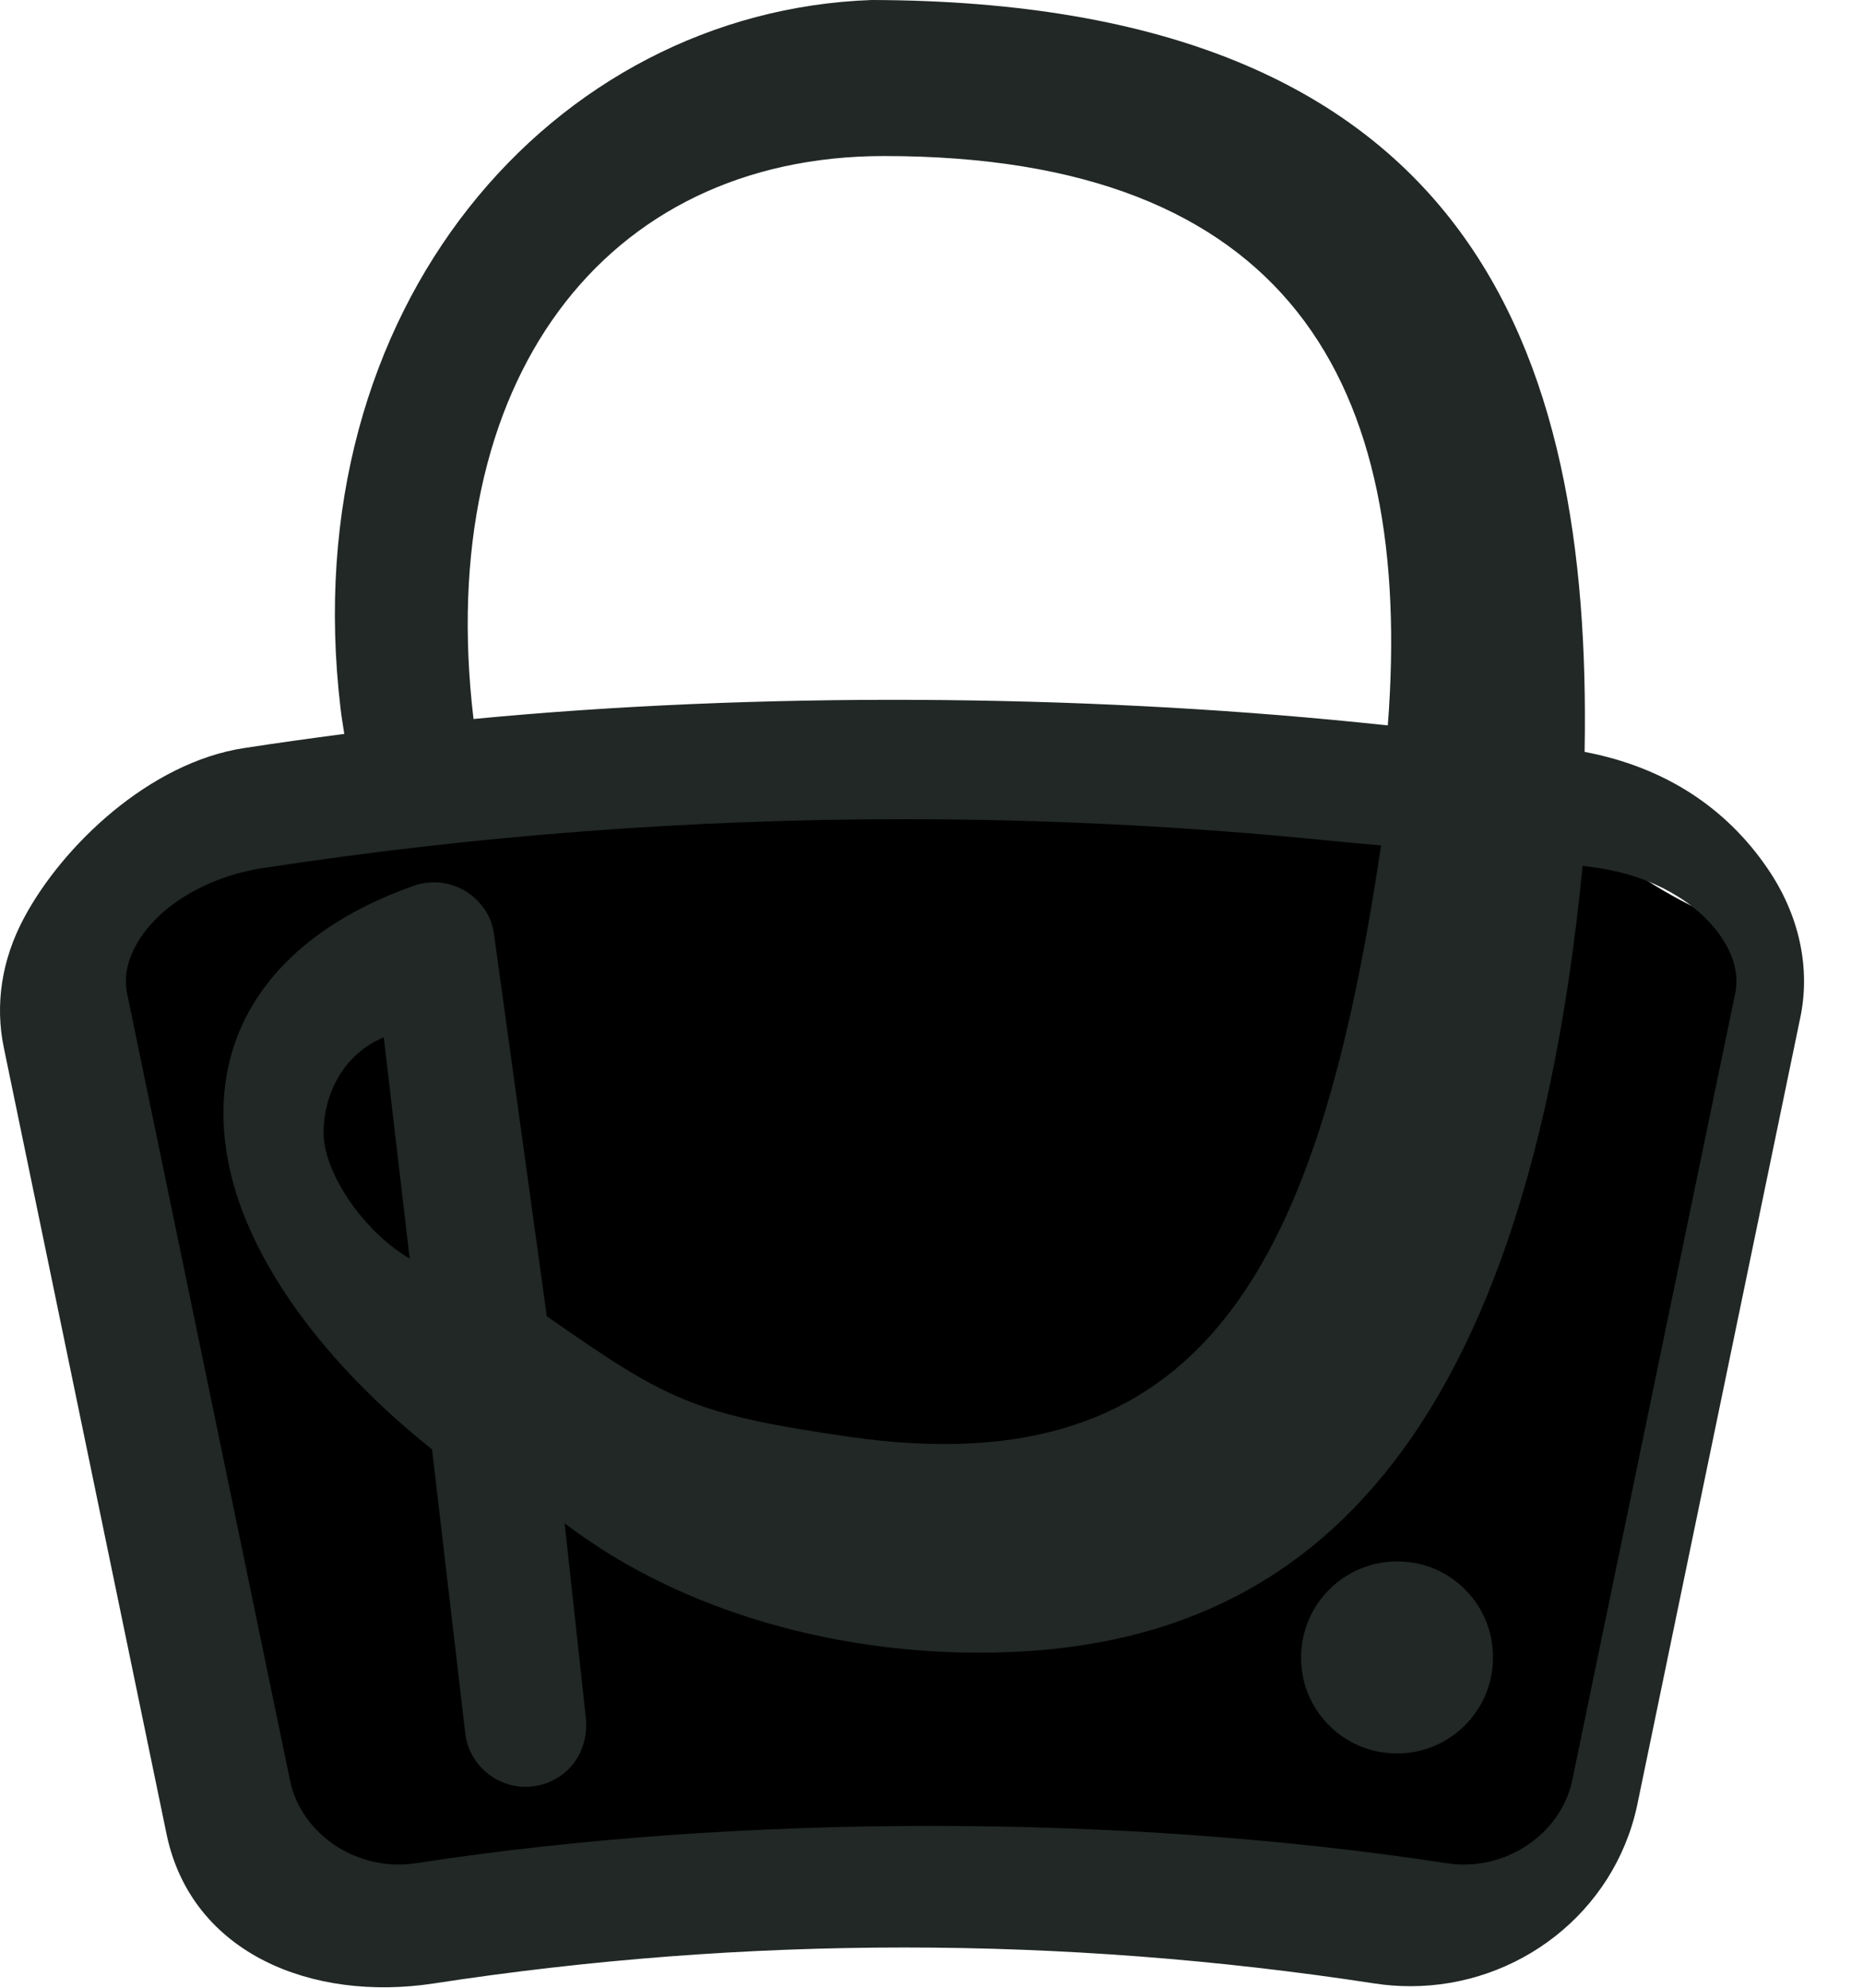 <svg width="30" height="32" viewBox="0 0 30 32" fill="none" xmlns="http://www.w3.org/2000/svg">
<g clip-path="url(#clip0_3_13)">
<g clip-path="url(#clip1_3_13)">
<path d="M14.701 12.693C14.701 12.693 24.476 12.768 26.215 13.973C27.953 15.178 28.369 14.6 28.217 16.339C28.065 18.077 25.156 29.936 25.156 29.936C25.156 29.936 24.276 31.367 22.185 31.254C20.093 31.141 13.216 30.425 10.079 31.028C6.942 31.631 4.751 31.819 4.147 31.028C3.543 30.238 1.766 22.123 1.766 22.123L0.896 15.629C0.896 15.629 0.706 13.747 4.183 13.257C7.66 12.767 14.7 12.693 14.7 12.693H14.701Z" fill="black"/>
<path d="M28.456 13.971C27.793 13.005 26.813 12.351 25.52 12.105C25.52 12.105 25.519 12.104 25.517 12.103C25.634 5.586 23.655 0.024 14.038 0C8.914 0.18 4.714 4.934 5.484 11.406C5.5 11.544 5.524 11.679 5.544 11.815C5.005 11.886 4.467 11.96 3.93 12.043C2.409 12.275 1.008 13.614 0.388 14.775C0.029 15.444 -0.084 16.167 0.062 16.868L2.688 29.555C3.1 31.45 5.025 32.229 6.983 31.931C12.011 31.159 17.107 31.159 22.134 31.931H22.136C22.329 31.961 22.522 31.975 22.713 31.975C24.446 31.975 25.989 30.79 26.361 29.074L28.985 16.407C29.163 15.591 28.976 14.725 28.456 13.971ZM14.236 2.512C20.741 2.512 22.774 6.15 22.348 11.678C22.196 11.663 22.043 11.646 21.892 11.631C17.341 11.172 12.175 11.138 7.625 11.575C6.981 6.15 9.719 2.512 14.236 2.512ZM27.94 16.001L25.316 28.668C25.128 29.54 24.222 30.138 23.301 29.996C18.077 29.194 11.911 29.194 6.688 29.996C5.764 30.136 4.86 29.54 4.673 28.677L2.048 16C1.996 15.751 2.041 15.493 2.183 15.23C2.514 14.607 3.316 14.117 4.226 13.976C7.646 13.451 11.104 13.188 14.561 13.188C16.83 13.188 19.102 13.302 21.362 13.529C21.619 13.554 21.918 13.582 22.239 13.61C21.234 20.39 19.397 23.955 13.674 23.13C11.153 22.766 10.74 22.539 8.805 21.19L7.962 15.088C7.946 14.952 7.911 14.816 7.841 14.698C7.585 14.266 7.089 14.109 6.661 14.26C4.347 15.079 3.263 16.723 3.689 18.77C4.008 20.308 5.233 21.96 6.957 23.333L7.492 27.901C7.55 28.399 7.974 28.765 8.463 28.765C8.673 28.765 8.896 28.701 9.096 28.535C9.357 28.319 9.472 27.971 9.432 27.636L9.092 24.523C11.031 26 13.604 26.646 15.984 26.604C20.278 26.529 24.481 24.232 25.485 13.938C25.581 13.951 25.674 13.963 25.763 13.978C26.597 14.105 27.326 14.516 27.713 15.079C27.861 15.294 28.021 15.628 27.94 16.001ZM6.597 20.262C5.909 19.855 5.358 19.068 5.237 18.48C5.136 18 5.318 17.061 6.18 16.699L6.597 20.262Z" fill="#212825"/>
<path d="M22.195 28.199C21.586 28.084 21.096 27.593 20.98 26.985C20.774 25.896 21.711 24.959 22.8 25.165C23.408 25.281 23.898 25.772 24.013 26.38C24.221 27.469 23.284 28.406 22.195 28.199Z" fill="#212825"/>
</g>
</g>
<defs>
<clipPath id="clip0_3_13">
<rect width="29.05" height="32" fill="white"/>
</clipPath>
<clipPath id="clip1_3_13">
<rect width="29.05" height="32" fill="white"/>
</clipPath>
</defs>
</svg>
